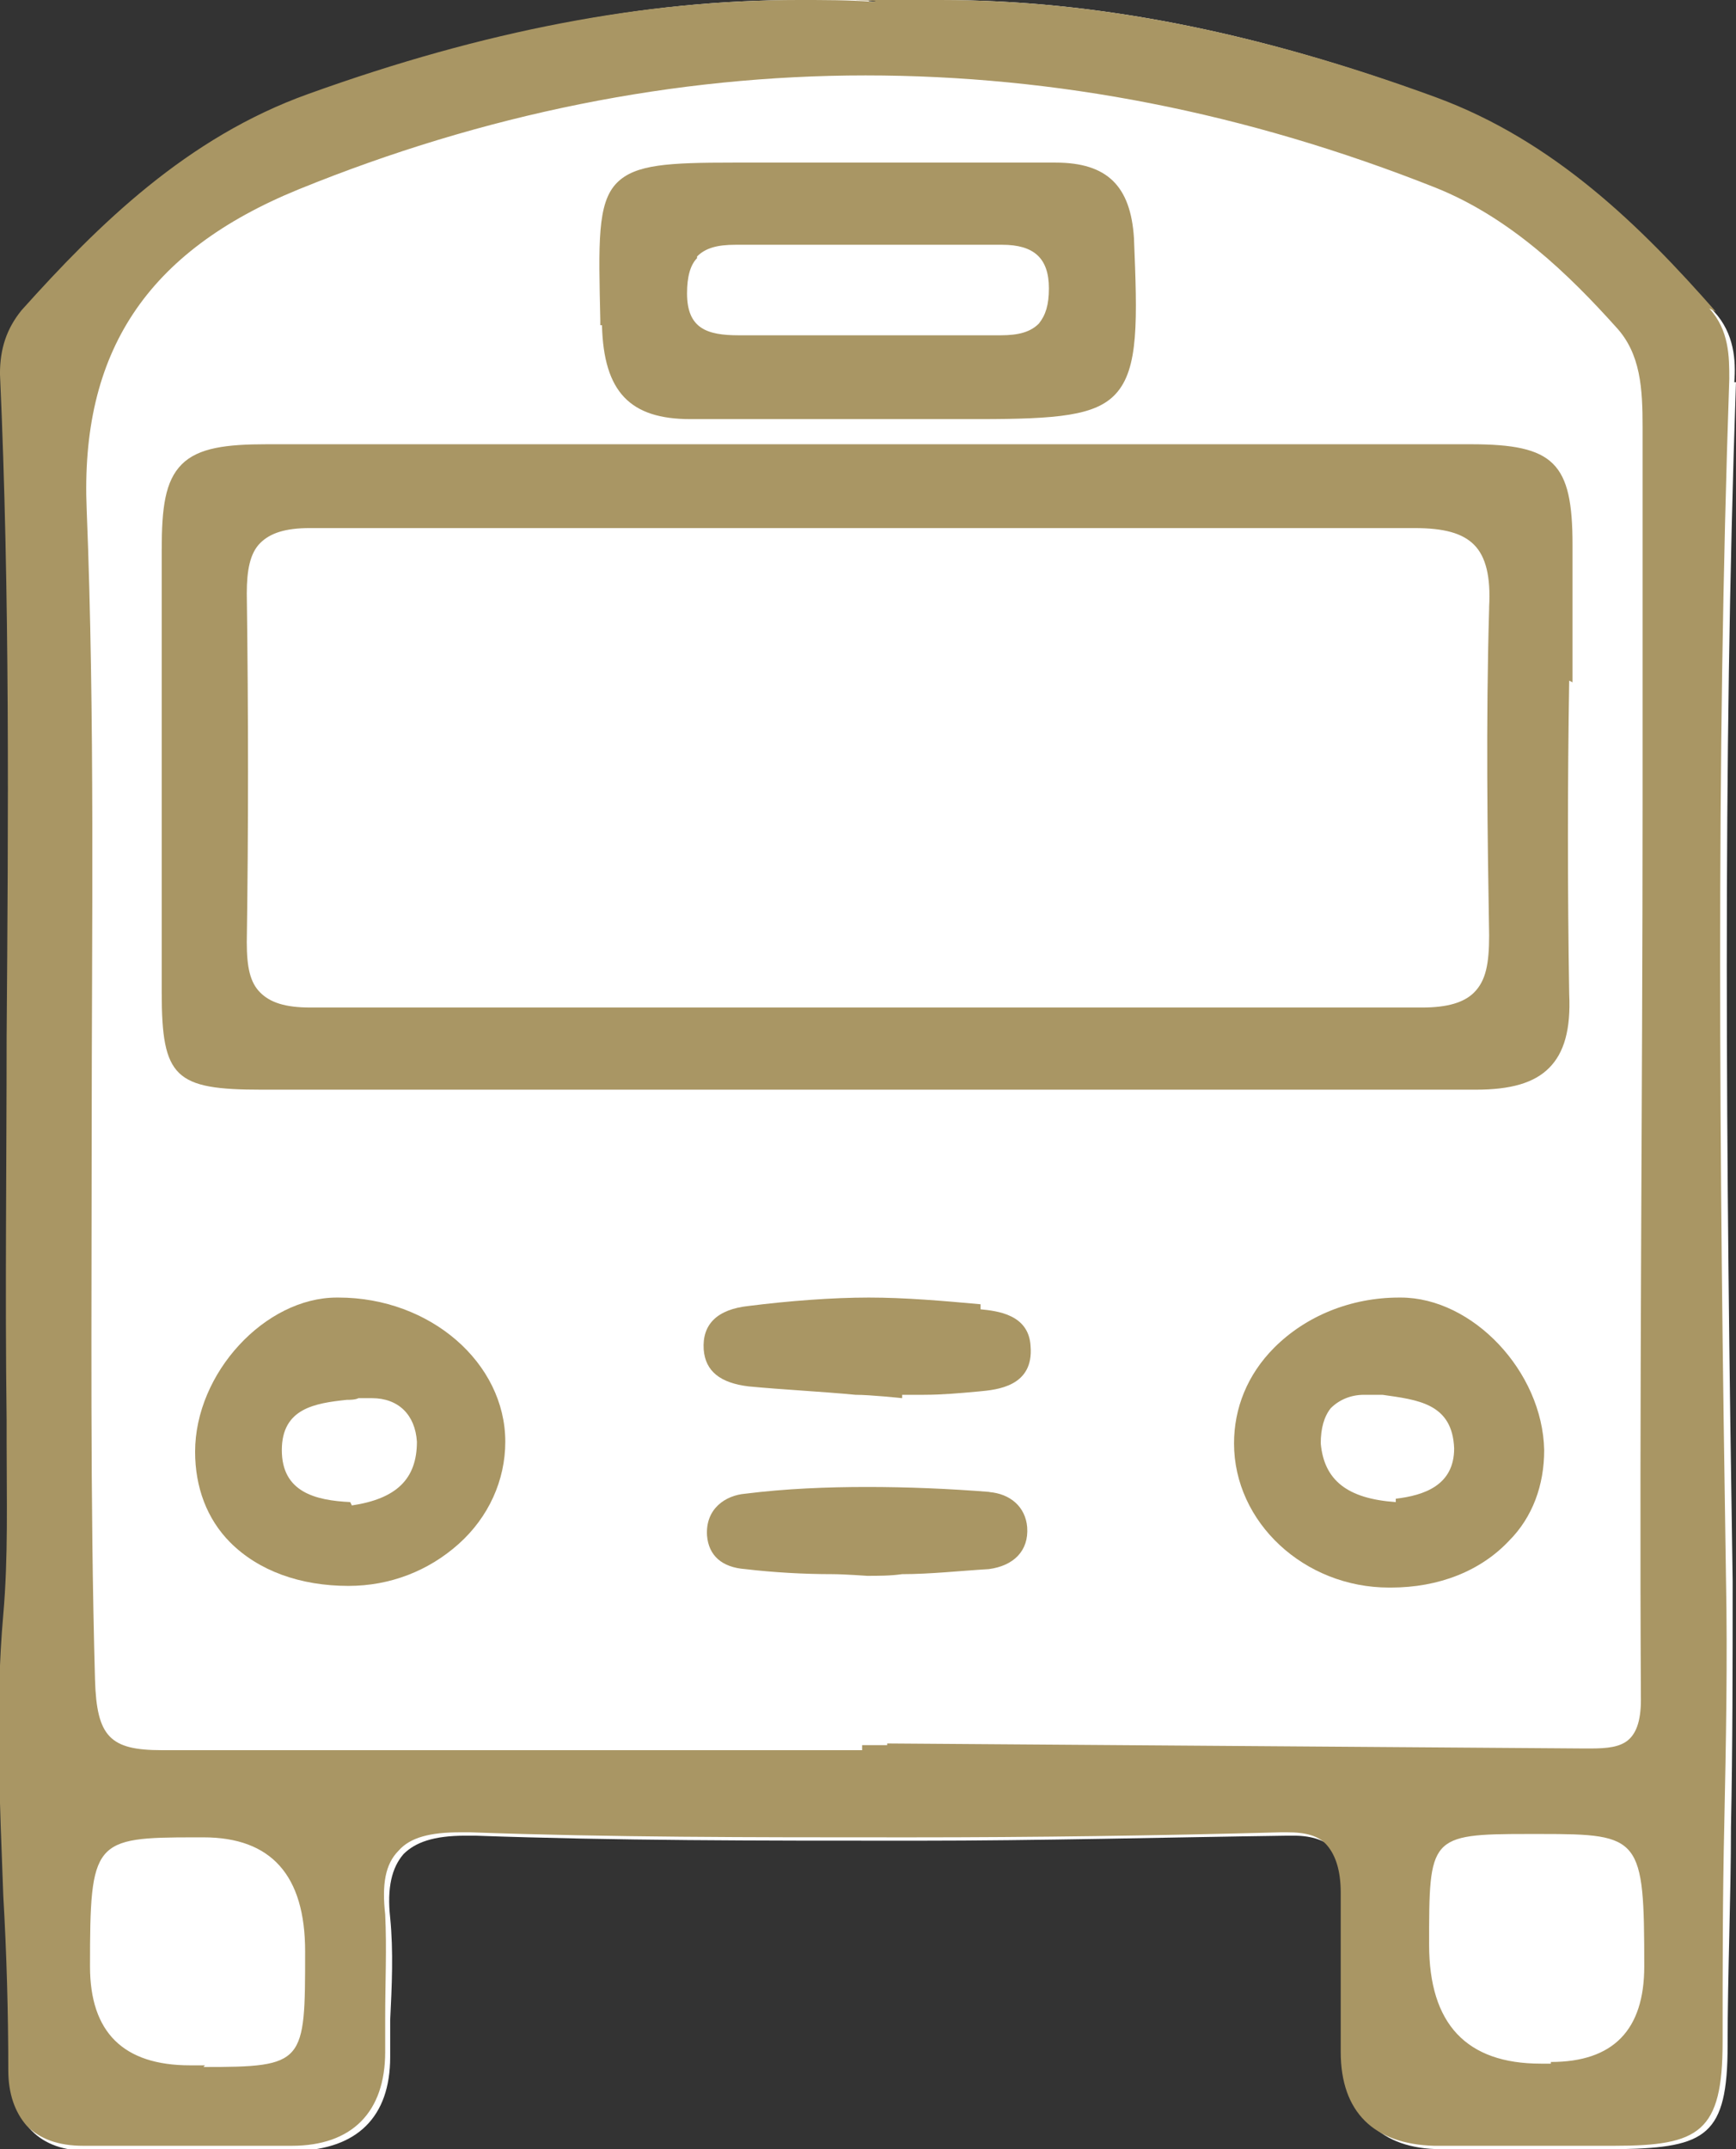 <svg width="59" height="73" viewBox="0 0 59 73" fill="none" xmlns="http://www.w3.org/2000/svg">
<rect x="0" y="0" width="59" height="73" fill="#333333" stroke="none"/>
<g clip-path="url(#clip0_1213_1570)">
<path d="M58.999 12.983C58.545 26.08 58.659 39.176 58.886 53.697C58.886 56.487 58.886 59.334 58.829 62.067C58.829 64.459 58.715 67.021 58.715 69.47C58.715 72.544 57.979 72.943 55.088 73H53.615C52.651 73 51.744 73 50.781 73C49.817 73 49.591 73 48.967 73C46.927 73 45.793 71.861 45.793 69.811V68.957C45.793 67.477 45.793 65.939 45.793 64.402C45.793 63.661 45.68 63.149 45.34 62.807C45.056 62.523 44.603 62.352 43.98 62.352H43.753C39.616 62.409 35.365 62.523 31.171 62.523H30.887C25.673 62.523 20.969 62.523 16.152 62.352C16.038 62.352 15.925 62.352 15.812 62.352C14.735 62.352 14.111 62.58 13.714 62.978C13.318 63.434 13.148 64.117 13.261 65.142C13.374 66.281 13.318 67.477 13.261 68.615C13.261 69.014 13.261 69.413 13.261 69.868C13.261 71.918 12.128 73 10.087 73.057C9.634 73.057 9.237 73.057 8.784 73.057C7.877 73.057 7.027 73.057 6.177 73.057C5.27 73.057 4.42 73.057 3.569 73.057H3.003C2.153 73.057 1.529 72.829 1.076 72.374C0.622 71.918 0.452 71.292 0.452 70.495C0.452 68.502 0.339 66.509 0.282 64.573C0.112 61.441 -0.058 58.195 0.282 55.006C0.452 53.07 0.396 51.077 0.396 49.141V48.401C0.396 44.073 0.396 39.689 0.396 35.418C0.396 28.016 0.509 20.385 0.169 12.869C0.169 12.015 0.396 11.275 0.849 10.705C3.456 7.744 6.46 4.84 10.597 3.36C16.492 1.025 21.933 0 27.147 0C32.361 0 28.847 0 29.641 0.057C30.377 0.057 31.171 0 31.964 0C37.235 0 42.733 1.082 48.74 3.303C52.764 4.783 55.655 7.687 58.262 10.591C58.942 11.332 58.999 12.243 58.942 12.983H58.999Z" fill="white"/>
<path d="M58.319 10.591C55.768 7.687 52.821 4.783 48.797 3.303C42.733 1.082 37.235 0 31.964 0C26.693 0 30.434 0 29.64 0.057C28.847 0 27.997 0 27.147 0C21.933 0 16.492 1.025 10.484 3.189C6.346 4.669 3.343 7.63 0.736 10.534C0.225 11.161 -0.001 11.844 -0.001 12.698C0.339 20.215 0.282 27.845 0.225 35.247C0.225 39.518 0.169 43.903 0.225 48.23V48.97C0.225 50.906 0.282 52.899 0.112 54.835C-0.171 58.024 -0.001 61.27 0.112 64.402C0.225 66.338 0.282 68.388 0.282 70.324C0.282 71.121 0.509 71.747 0.906 72.203C1.359 72.658 1.982 72.886 2.833 72.886H3.399C4.249 72.886 5.156 72.886 6.006 72.886C6.857 72.886 7.763 72.886 8.614 72.886C9.464 72.886 9.464 72.886 9.917 72.886C11.957 72.886 13.091 71.747 13.091 69.697C13.091 67.647 13.091 68.9 13.091 68.502C13.091 67.363 13.148 66.167 13.091 65.028C12.978 64.003 13.091 63.32 13.544 62.864C13.941 62.409 14.621 62.238 15.641 62.238C16.662 62.238 15.868 62.238 15.982 62.238C20.742 62.409 25.446 62.409 30.661 62.409H30.944C35.138 62.409 39.389 62.352 43.526 62.238H43.753C44.376 62.238 44.83 62.352 45.113 62.693C45.397 63.035 45.566 63.548 45.566 64.288C45.566 65.825 45.566 67.363 45.566 68.843V69.697C45.566 71.747 46.7 72.829 48.74 72.886C49.364 72.886 49.931 72.886 50.554 72.886C51.517 72.886 52.424 72.886 53.388 72.886H54.861C57.752 72.886 58.545 72.431 58.545 69.356C58.545 66.907 58.545 64.402 58.602 61.953C58.659 59.22 58.715 56.373 58.659 53.583C58.432 39.062 58.319 25.966 58.772 12.869C58.772 12.129 58.772 11.218 58.092 10.477L58.319 10.591ZM6.97 70.153H6.46C4.193 70.153 3.059 69.033 3.059 66.793C3.059 62.523 3.173 62.409 6.63 62.409H6.913C9.218 62.409 10.37 63.699 10.37 66.281C10.37 70.096 10.37 70.21 6.913 70.21L6.97 70.153ZM30.151 59.277H29.3V59.448C27.203 59.448 25.163 59.448 23.066 59.448C20.969 59.448 18.815 59.448 16.718 59.448C12.297 59.448 8.84 59.448 5.61 59.448H5.496C3.739 59.448 3.286 58.992 3.229 57.056C3.059 50.906 3.116 44.643 3.116 38.607C3.116 31.603 3.229 24.371 2.946 17.311C2.719 11.958 4.986 8.541 10.144 6.434C16.435 3.872 22.953 2.562 29.414 2.562C35.875 2.562 42.336 3.815 48.797 6.378C51.347 7.402 53.331 9.339 54.918 11.104C55.768 12.015 55.825 13.211 55.825 14.52C55.825 18.734 55.825 23.005 55.825 27.275C55.825 37.297 55.712 47.604 55.768 57.739C55.768 58.48 55.598 58.935 55.258 59.163C54.918 59.391 54.408 59.391 53.898 59.391L30.151 59.22V59.277ZM52.708 70.096H52.368C49.836 70.096 48.57 68.748 48.57 66.053C48.57 62.409 48.57 62.295 51.914 62.295H52.368C55.768 62.295 55.882 62.409 55.882 66.793C55.882 68.957 54.824 70.039 52.708 70.039V70.096Z" fill="#A99664"/>
<path d="M53.444 23.176C53.444 21.638 53.444 20.101 53.444 18.506C53.444 15.716 52.821 15.09 49.987 15.09C43.186 15.09 36.328 15.09 29.527 15.09C22.726 15.09 15.868 15.09 9.067 15.09C7.706 15.09 6.743 15.204 6.176 15.773C5.609 16.343 5.496 17.254 5.496 18.677C5.496 23.233 5.496 27.788 5.496 32.4V33.71C5.496 36.614 5.949 37.013 8.897 37.013H15.131C19.835 37.013 29.867 37.013 29.867 37.013C31.68 37.013 33.494 37.013 35.308 37.013C37.121 37.013 38.935 37.013 40.749 37.013C44.433 37.013 47.323 37.013 50.044 37.013H50.157C51.347 37.013 52.141 36.785 52.651 36.272C53.161 35.76 53.388 34.963 53.331 33.767C53.274 30.236 53.274 26.592 53.331 23.119L53.444 23.176ZM50.61 20.67C50.497 24.542 50.554 28.414 50.61 31.774C50.61 32.742 50.497 33.311 50.1 33.71C49.76 34.052 49.194 34.222 48.343 34.222C42.336 34.222 36.158 34.222 29.584 34.222C23.009 34.222 16.945 34.222 10.54 34.222C9.69 34.222 9.18 34.052 8.84 33.71C8.5 33.368 8.387 32.856 8.387 32.002C8.443 28.187 8.443 24.314 8.387 20.158C8.387 19.36 8.5 18.791 8.84 18.449C9.18 18.108 9.69 17.937 10.54 17.937H10.597C13.487 17.937 16.435 17.937 19.382 17.937C22.329 17.937 30.037 17.937 30.037 17.937C31.68 17.937 33.324 17.937 34.968 17.937C36.611 17.937 38.255 17.937 39.899 17.937C41.542 17.937 42.846 17.937 44.206 17.937C45.51 17.937 46.7 17.937 47.89 17.937H48.06C49.08 17.937 49.704 18.108 50.1 18.506C50.497 18.905 50.667 19.588 50.61 20.613V20.67Z" fill="#A99664"/>
<path d="M20.459 11.047C20.516 13.325 21.423 14.236 23.463 14.236H23.633C24.823 14.236 26.07 14.236 27.657 14.236C29.244 14.236 29.811 14.236 30.888 14.236H33.268C35.932 14.236 37.235 14.122 37.916 13.382C38.709 12.527 38.652 10.876 38.539 8.086C38.426 6.321 37.632 5.523 35.875 5.523H35.762C34.912 5.523 34.062 5.523 33.268 5.523C32.475 5.523 30.094 5.523 29.414 5.523H29.301H24.937C22.726 5.523 21.593 5.58 20.969 6.207C20.289 6.89 20.346 8.257 20.402 10.876V11.047H20.459ZM23.69 8.712C23.973 8.427 24.37 8.314 24.993 8.314C26.524 8.314 28.054 8.314 29.527 8.314C31.001 8.314 34.062 8.314 34.062 8.314C35.138 8.314 35.648 8.769 35.648 9.794C35.648 10.364 35.535 10.705 35.308 10.99C35.025 11.275 34.628 11.389 34.005 11.389H33.948C33.381 11.389 32.758 11.389 32.191 11.389H27.317C26.58 11.389 25.9 11.389 25.163 11.389H25.107C24.03 11.389 23.35 11.161 23.35 9.965C23.35 9.396 23.463 8.997 23.69 8.769V8.712Z" fill="#A99664"/>
<path d="M11.448 44.074C9.011 44.074 6.631 46.637 6.631 49.313C6.631 50.509 7.028 51.591 7.821 52.388C8.785 53.356 10.201 53.868 11.845 53.868C13.262 53.868 14.566 53.356 15.586 52.445C16.606 51.534 17.173 50.281 17.173 48.971C17.173 46.295 14.622 44.074 11.505 44.074H11.448ZM11.902 51.021C10.712 50.964 9.578 50.679 9.578 49.256C9.578 47.832 10.712 47.662 11.788 47.548C11.902 47.548 12.072 47.548 12.185 47.491C12.355 47.491 12.469 47.491 12.639 47.491C13.545 47.491 14.112 48.06 14.169 48.971C14.169 50.224 13.489 50.907 11.958 51.135L11.902 51.021Z" fill="#A99664"/>
<path d="M47.55 44.074C45.907 44.074 44.377 44.701 43.3 45.782C42.393 46.694 41.94 47.832 41.94 49.028C41.94 51.705 44.32 53.925 47.21 53.925H47.267C48.911 53.925 50.328 53.356 51.291 52.331C52.084 51.534 52.481 50.452 52.481 49.256C52.425 46.58 50.044 44.074 47.607 44.074H47.55ZM47.437 51.021C45.793 50.907 45 50.281 44.887 49.028C44.887 48.516 45 48.117 45.227 47.832C45.51 47.548 45.907 47.377 46.36 47.377C46.814 47.377 46.53 47.377 46.644 47.377H46.984C48.174 47.548 49.364 47.662 49.421 49.199C49.421 50.452 48.401 50.793 47.437 50.907V51.021Z" fill="#A99664"/>
<path d="M33.325 44.302C32.078 44.188 30.774 44.074 29.527 44.074C28.28 44.074 26.807 44.188 25.447 44.359C24.37 44.473 23.86 44.985 23.916 45.839C23.973 46.58 24.483 46.978 25.447 47.092C26.637 47.206 27.884 47.263 29.074 47.377C29.584 47.377 30.661 47.491 30.661 47.491V47.377C30.887 47.377 31.171 47.377 31.398 47.377C32.021 47.377 32.645 47.32 33.268 47.263C33.891 47.206 35.138 47.092 35.025 45.725C34.968 44.644 33.891 44.53 33.325 44.473V44.302Z" fill="#A99664"/>
<path d="M33.664 50.679C32.247 50.565 30.83 50.508 29.47 50.508C28.109 50.508 26.692 50.565 25.332 50.736C24.652 50.792 23.972 51.248 24.029 52.159C24.085 52.842 24.539 53.241 25.332 53.298C26.296 53.412 27.316 53.469 28.279 53.469C28.676 53.469 29.47 53.526 29.47 53.526C29.866 53.526 30.263 53.526 30.66 53.469C31.623 53.469 32.644 53.355 33.607 53.298C34.457 53.184 34.967 52.672 34.91 51.874C34.854 51.191 34.344 50.736 33.607 50.679H33.664Z" fill="#A99664"/>
</g>
<defs>
<clipPath id="clip0_1213_1570">
<rect width="59" height="73" fill="white"/>
</clipPath>
</defs>
</svg>
